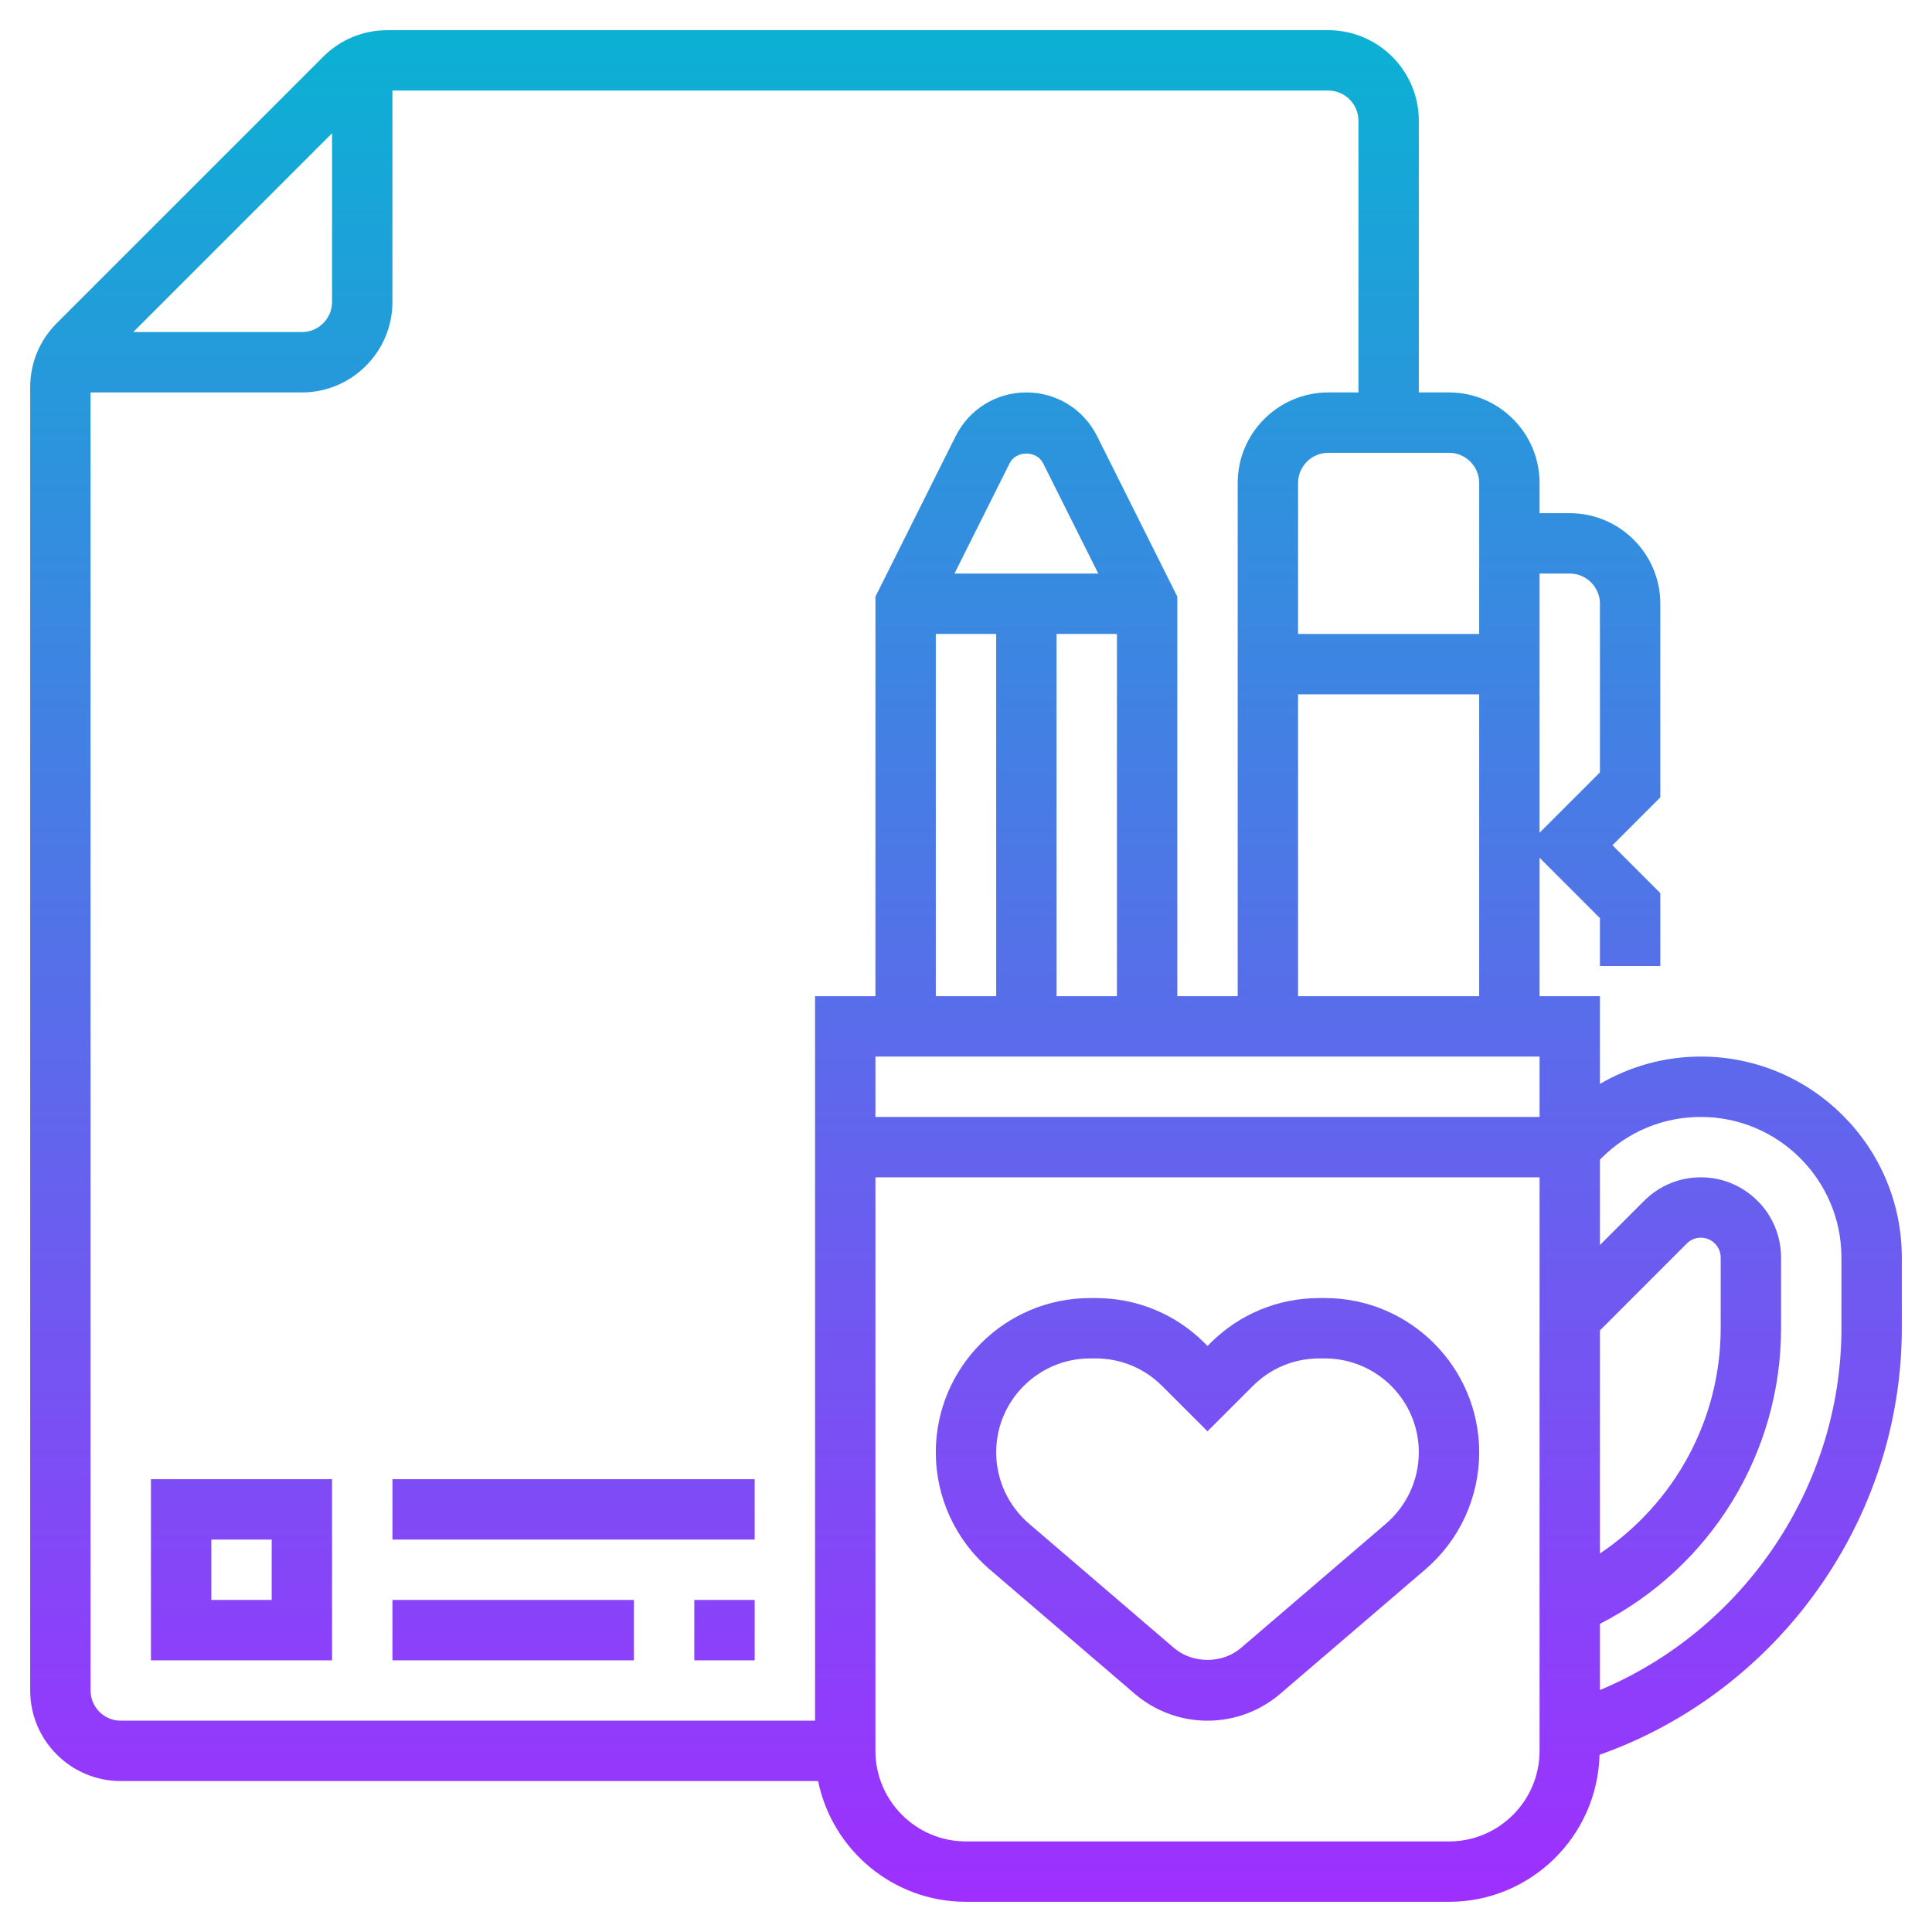 <svg id="Layer_5" enable-background="new 0 0 64 64" height="512" viewBox="0 0 64 64" width="512" xmlns="http://www.w3.org/2000/svg" xmlns:xlink="http://www.w3.org/1999/xlink"><linearGradient id="SVGID_1_" gradientUnits="userSpaceOnUse" x1="32" x2="32" y1="63" y2="1"><stop offset="0" stop-color="#9f2fff"/><stop offset="1" stop-color="#0bb1d3"/></linearGradient><path d="m43.891 43h-.188c-1.365 0-2.648.531-3.613 1.497l-.09.089-.089-.089c-.965-.966-2.248-1.497-3.613-1.497h-.188c-2.818 0-5.11 2.292-5.11 5.109 0 1.493.65 2.908 1.785 3.88l4.805 4.12c.671.575 1.526.891 2.41.891s1.739-.316 2.41-.892l4.806-4.119c1.134-.971 1.784-2.386 1.784-3.88 0-2.817-2.292-5.109-5.109-5.109zm2.023 7.472-4.805 4.118c-.617.529-1.602.528-2.219.001l-4.804-4.119c-.69-.593-1.086-1.453-1.086-2.363 0-1.714 1.395-3.109 3.109-3.109h.188c.83 0 1.611.323 2.199.911l1.504 1.503 1.503-1.503c.588-.588 1.369-.911 2.199-.911h.188c1.715 0 3.11 1.395 3.11 3.109 0 .91-.396 1.77-1.086 2.363zm10.429-15.472c-1.195 0-2.338.319-3.343.906v-2.906h-2v-4.586l2 2v1.586h2v-2.414l-1.586-1.586 1.586-1.586v-6.414c0-1.654-1.346-3-3-3h-1v-1c0-1.654-1.346-3-3-3h-1v-9c0-1.654-1.346-3-3-3h-31.172c-.801 0-1.555.313-2.121.879l-8.828 8.828c-.567.566-.879 1.32-.879 2.121v43.172c0 1.654 1.346 3 3 3h23.101c.465 2.279 2.484 4 4.899 4h16c2.713 0 4.917-2.175 4.987-4.871 5.928-2.096 10.013-7.796 10.013-14.129v-2.343c0-3.671-2.986-6.657-6.657-6.657zm-3.343 9.071 2.877-2.878c.127-.126.288-.193.466-.193.362 0 .657.295.657.657v2.343c0 3.031-1.535 5.808-4 7.462zm-18-11.071v-12h2v12zm-3.382-14 1.829-3.657c.211-.424.895-.423 1.105-.001l1.83 3.658zm-.618 2h2v12h-2zm20 14v2h-22v-2zm-8-2v-10h6v10zm9-14c.552 0 1 .448 1 1v5.586l-2 2v-8.586zm-3-3v5h-6v-5c0-.552.448-1 1-1h4c.552 0 1 .448 1 1zm-38-11.586v5.586c0 .552-.448 1-1 1h-5.586zm-8 51.586v-43h7c1.654 0 3-1.346 3-3v-7h31c.552 0 1 .448 1 1v9h-1c-1.654 0-3 1.346-3 3v17h-2v-13.236l-2.658-5.317c-.447-.892-1.345-1.447-2.342-1.447s-1.895.555-2.342 1.447l-2.658 5.317v13.236h-2v24h-23c-.552 0-1-.448-1-1zm45 5h-16c-1.654 0-3-1.346-3-3v-19h22v19c0 1.654-1.346 3-3 3zm13-17c0 5.244-3.232 9.987-8 11.985v-2.193c3.665-1.875 6-5.646 6-9.792v-2.343c0-1.465-1.192-2.657-2.657-2.657-.708 0-1.375.276-1.879.778l-1.464 1.465v-2.829l.05-.05c.88-.88 2.049-1.364 3.293-1.364 2.568 0 4.657 2.089 4.657 4.657zm-56 11h6v-6h-6zm2-4h2v2h-2zm18-2v2h-12v-2zm-2 4h2v2h-2zm-10 0h8v2h-8z" fill="url(#SVGID_1_)"/></svg>